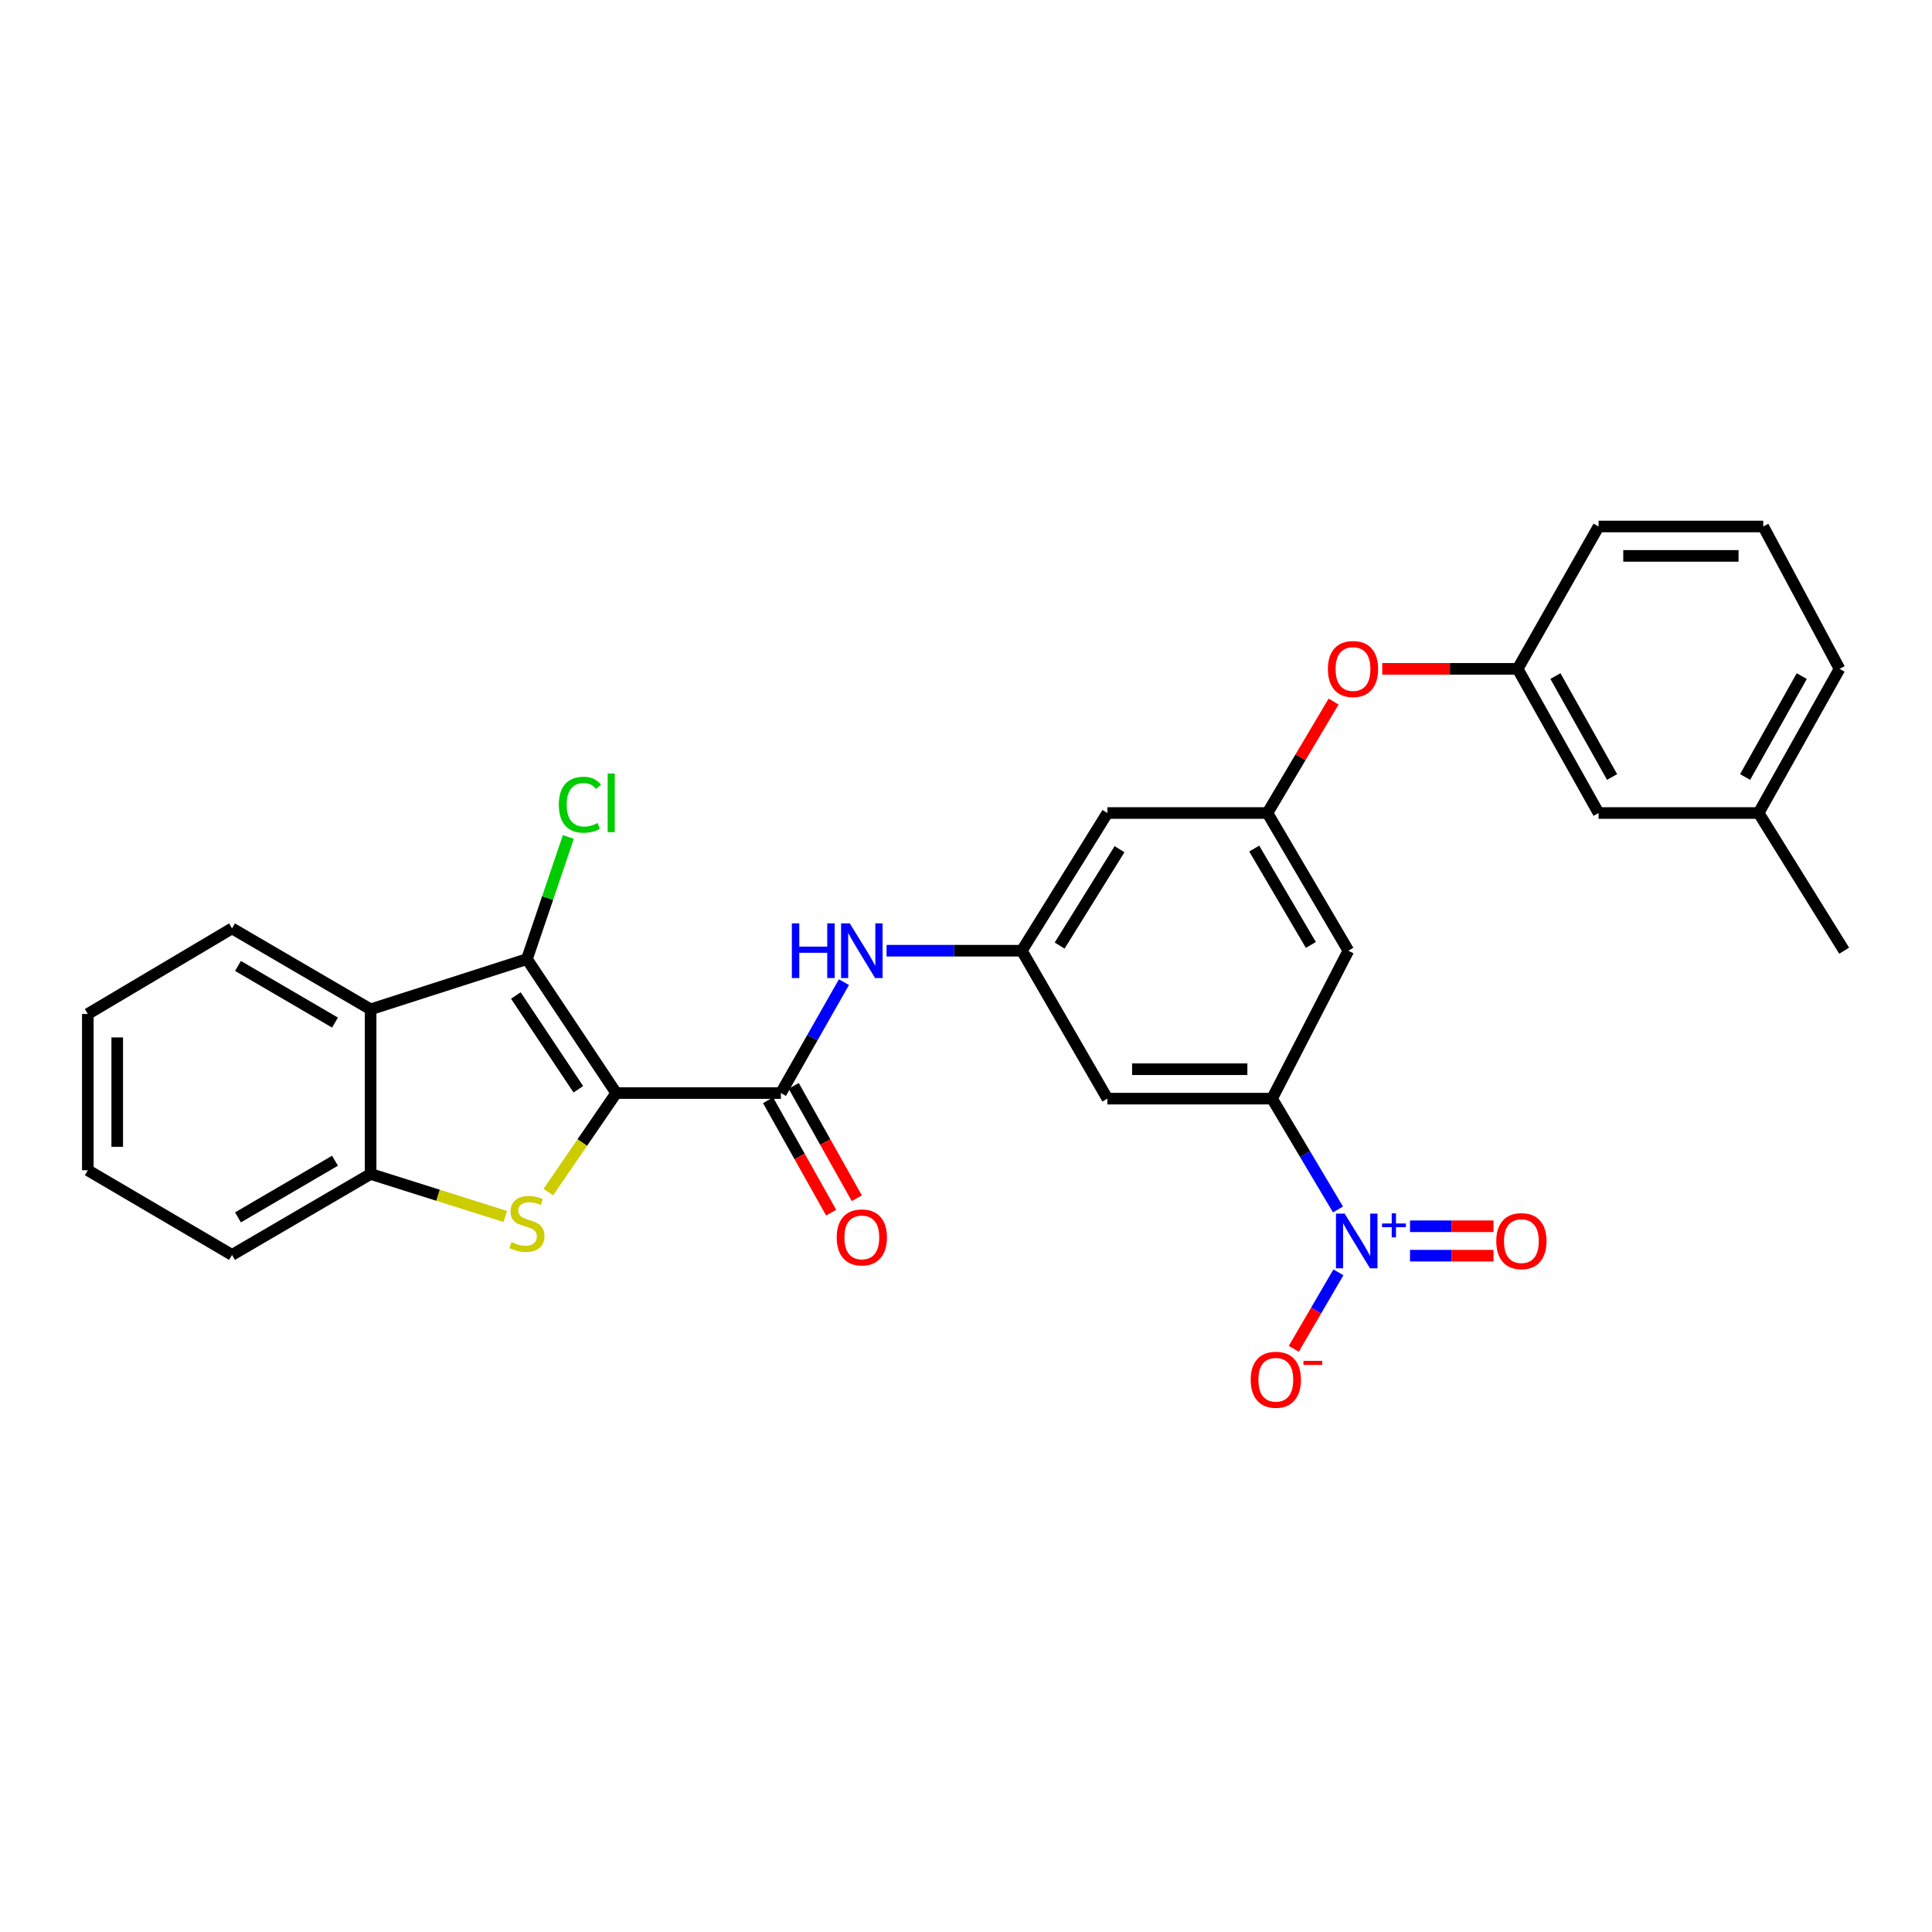<?xml version='1.0' encoding='iso-8859-1'?>
<svg version='1.1' baseProfile='full'
              xmlns='http://www.w3.org/2000/svg'
                      xmlns:rdkit='http://www.rdkit.org/xml'
                      xmlns:xlink='http://www.w3.org/1999/xlink'
                  xml:space='preserve'
width='1000px' height='1000px' viewBox='0 0 1000 1000'>
<!-- END OF HEADER -->
<rect style='opacity:1.0;fill:#FFFFFF;stroke:none' width='1000' height='1000' x='0' y='0'> </rect>
<path class='bond-0' d='M 318.945,565.765 L 301.382,591.388' style='fill:none;fill-rule:evenodd;stroke:#000000;stroke-width:6px;stroke-linecap:butt;stroke-linejoin:miter;stroke-opacity:1' />
<path class='bond-0' d='M 301.382,591.388 L 283.819,617.011' style='fill:none;fill-rule:evenodd;stroke:#CCCC00;stroke-width:6px;stroke-linecap:butt;stroke-linejoin:miter;stroke-opacity:1' />
<path class='bond-1' d='M 318.945,565.765 L 272.74,496.429' style='fill:none;fill-rule:evenodd;stroke:#000000;stroke-width:6px;stroke-linecap:butt;stroke-linejoin:miter;stroke-opacity:1' />
<path class='bond-1' d='M 299.345,563.807 L 267.002,515.271' style='fill:none;fill-rule:evenodd;stroke:#000000;stroke-width:6px;stroke-linecap:butt;stroke-linejoin:miter;stroke-opacity:1' />
<path class='bond-2' d='M 318.945,565.765 L 404.19,565.765' style='fill:none;fill-rule:evenodd;stroke:#000000;stroke-width:6px;stroke-linecap:butt;stroke-linejoin:miter;stroke-opacity:1' />
<path class='bond-5' d='M 261.539,629.64 L 226.686,618.644' style='fill:none;fill-rule:evenodd;stroke:#CCCC00;stroke-width:6px;stroke-linecap:butt;stroke-linejoin:miter;stroke-opacity:1' />
<path class='bond-5' d='M 226.686,618.644 L 191.833,607.648' style='fill:none;fill-rule:evenodd;stroke:#000000;stroke-width:6px;stroke-linecap:butt;stroke-linejoin:miter;stroke-opacity:1' />
<path class='bond-4' d='M 272.74,496.429 L 191.833,522.428' style='fill:none;fill-rule:evenodd;stroke:#000000;stroke-width:6px;stroke-linecap:butt;stroke-linejoin:miter;stroke-opacity:1' />
<path class='bond-17' d='M 272.74,496.429 L 283.458,464.821' style='fill:none;fill-rule:evenodd;stroke:#000000;stroke-width:6px;stroke-linecap:butt;stroke-linejoin:miter;stroke-opacity:1' />
<path class='bond-17' d='M 283.458,464.821 L 294.175,433.214' style='fill:none;fill-rule:evenodd;stroke:#00CC00;stroke-width:6px;stroke-linecap:butt;stroke-linejoin:miter;stroke-opacity:1' />
<path class='bond-7' d='M 404.19,565.765 L 420.509,537.063' style='fill:none;fill-rule:evenodd;stroke:#000000;stroke-width:6px;stroke-linecap:butt;stroke-linejoin:miter;stroke-opacity:1' />
<path class='bond-7' d='M 420.509,537.063 L 436.827,508.36' style='fill:none;fill-rule:evenodd;stroke:#0000FF;stroke-width:6px;stroke-linecap:butt;stroke-linejoin:miter;stroke-opacity:1' />
<path class='bond-15' d='M 397.553,569.491 L 413.879,598.577' style='fill:none;fill-rule:evenodd;stroke:#000000;stroke-width:6px;stroke-linecap:butt;stroke-linejoin:miter;stroke-opacity:1' />
<path class='bond-15' d='M 413.879,598.577 L 430.205,627.663' style='fill:none;fill-rule:evenodd;stroke:#FF0000;stroke-width:6px;stroke-linecap:butt;stroke-linejoin:miter;stroke-opacity:1' />
<path class='bond-15' d='M 410.828,562.04 L 427.154,591.125' style='fill:none;fill-rule:evenodd;stroke:#000000;stroke-width:6px;stroke-linecap:butt;stroke-linejoin:miter;stroke-opacity:1' />
<path class='bond-15' d='M 427.154,591.125 L 443.481,620.211' style='fill:none;fill-rule:evenodd;stroke:#FF0000;stroke-width:6px;stroke-linecap:butt;stroke-linejoin:miter;stroke-opacity:1' />
<path class='bond-3' d='M 692.545,626.022 L 675.484,597.336' style='fill:none;fill-rule:evenodd;stroke:#0000FF;stroke-width:6px;stroke-linecap:butt;stroke-linejoin:miter;stroke-opacity:1' />
<path class='bond-3' d='M 675.484,597.336 L 658.422,568.65' style='fill:none;fill-rule:evenodd;stroke:#000000;stroke-width:6px;stroke-linecap:butt;stroke-linejoin:miter;stroke-opacity:1' />
<path class='bond-12' d='M 692.764,658.562 L 681.21,678.354' style='fill:none;fill-rule:evenodd;stroke:#0000FF;stroke-width:6px;stroke-linecap:butt;stroke-linejoin:miter;stroke-opacity:1' />
<path class='bond-12' d='M 681.21,678.354 L 669.657,698.145' style='fill:none;fill-rule:evenodd;stroke:#FF0000;stroke-width:6px;stroke-linecap:butt;stroke-linejoin:miter;stroke-opacity:1' />
<path class='bond-14' d='M 729.818,649.937 L 751.424,649.937' style='fill:none;fill-rule:evenodd;stroke:#0000FF;stroke-width:6px;stroke-linecap:butt;stroke-linejoin:miter;stroke-opacity:1' />
<path class='bond-14' d='M 751.424,649.937 L 773.03,649.937' style='fill:none;fill-rule:evenodd;stroke:#FF0000;stroke-width:6px;stroke-linecap:butt;stroke-linejoin:miter;stroke-opacity:1' />
<path class='bond-14' d='M 729.818,634.713 L 751.424,634.713' style='fill:none;fill-rule:evenodd;stroke:#0000FF;stroke-width:6px;stroke-linecap:butt;stroke-linejoin:miter;stroke-opacity:1' />
<path class='bond-14' d='M 751.424,634.713 L 773.03,634.713' style='fill:none;fill-rule:evenodd;stroke:#FF0000;stroke-width:6px;stroke-linecap:butt;stroke-linejoin:miter;stroke-opacity:1' />
<path class='bond-20' d='M 191.833,522.428 L 120.094,480.537' style='fill:none;fill-rule:evenodd;stroke:#000000;stroke-width:6px;stroke-linecap:butt;stroke-linejoin:miter;stroke-opacity:1' />
<path class='bond-20' d='M 173.395,529.291 L 123.178,499.967' style='fill:none;fill-rule:evenodd;stroke:#000000;stroke-width:6px;stroke-linecap:butt;stroke-linejoin:miter;stroke-opacity:1' />
<path class='bond-29' d='M 191.833,522.428 L 191.833,607.648' style='fill:none;fill-rule:evenodd;stroke:#000000;stroke-width:6px;stroke-linecap:butt;stroke-linejoin:miter;stroke-opacity:1' />
<path class='bond-22' d='M 191.833,607.648 L 120.094,649.54' style='fill:none;fill-rule:evenodd;stroke:#000000;stroke-width:6px;stroke-linecap:butt;stroke-linejoin:miter;stroke-opacity:1' />
<path class='bond-22' d='M 173.395,600.785 L 123.178,630.109' style='fill:none;fill-rule:evenodd;stroke:#000000;stroke-width:6px;stroke-linecap:butt;stroke-linejoin:miter;stroke-opacity:1' />
<path class='bond-6' d='M 658.422,568.65 L 573.185,568.65' style='fill:none;fill-rule:evenodd;stroke:#000000;stroke-width:6px;stroke-linecap:butt;stroke-linejoin:miter;stroke-opacity:1' />
<path class='bond-6' d='M 645.637,553.426 L 585.971,553.426' style='fill:none;fill-rule:evenodd;stroke:#000000;stroke-width:6px;stroke-linecap:butt;stroke-linejoin:miter;stroke-opacity:1' />
<path class='bond-31' d='M 658.422,568.65 L 697.912,492.081' style='fill:none;fill-rule:evenodd;stroke:#000000;stroke-width:6px;stroke-linecap:butt;stroke-linejoin:miter;stroke-opacity:1' />
<path class='bond-8' d='M 458.892,492.081 L 493.892,492.081' style='fill:none;fill-rule:evenodd;stroke:#0000FF;stroke-width:6px;stroke-linecap:butt;stroke-linejoin:miter;stroke-opacity:1' />
<path class='bond-8' d='M 493.892,492.081 L 528.892,492.081' style='fill:none;fill-rule:evenodd;stroke:#000000;stroke-width:6px;stroke-linecap:butt;stroke-linejoin:miter;stroke-opacity:1' />
<path class='bond-9' d='M 528.892,492.081 L 573.185,568.65' style='fill:none;fill-rule:evenodd;stroke:#000000;stroke-width:6px;stroke-linecap:butt;stroke-linejoin:miter;stroke-opacity:1' />
<path class='bond-13' d='M 528.892,492.081 L 573.185,420.816' style='fill:none;fill-rule:evenodd;stroke:#000000;stroke-width:6px;stroke-linecap:butt;stroke-linejoin:miter;stroke-opacity:1' />
<path class='bond-13' d='M 548.466,489.428 L 579.471,439.543' style='fill:none;fill-rule:evenodd;stroke:#000000;stroke-width:6px;stroke-linecap:butt;stroke-linejoin:miter;stroke-opacity:1' />
<path class='bond-10' d='M 656.02,420.816 L 573.185,420.816' style='fill:none;fill-rule:evenodd;stroke:#000000;stroke-width:6px;stroke-linecap:butt;stroke-linejoin:miter;stroke-opacity:1' />
<path class='bond-11' d='M 656.02,420.816 L 697.912,492.081' style='fill:none;fill-rule:evenodd;stroke:#000000;stroke-width:6px;stroke-linecap:butt;stroke-linejoin:miter;stroke-opacity:1' />
<path class='bond-11' d='M 649.18,439.221 L 678.503,489.107' style='fill:none;fill-rule:evenodd;stroke:#000000;stroke-width:6px;stroke-linecap:butt;stroke-linejoin:miter;stroke-opacity:1' />
<path class='bond-16' d='M 656.02,420.816 L 673.142,391.974' style='fill:none;fill-rule:evenodd;stroke:#000000;stroke-width:6px;stroke-linecap:butt;stroke-linejoin:miter;stroke-opacity:1' />
<path class='bond-16' d='M 673.142,391.974 L 690.264,363.131' style='fill:none;fill-rule:evenodd;stroke:#FF0000;stroke-width:6px;stroke-linecap:butt;stroke-linejoin:miter;stroke-opacity:1' />
<path class='bond-18' d='M 715.444,346.202 L 750.485,346.202' style='fill:none;fill-rule:evenodd;stroke:#FF0000;stroke-width:6px;stroke-linecap:butt;stroke-linejoin:miter;stroke-opacity:1' />
<path class='bond-18' d='M 750.485,346.202 L 785.526,346.202' style='fill:none;fill-rule:evenodd;stroke:#000000;stroke-width:6px;stroke-linecap:butt;stroke-linejoin:miter;stroke-opacity:1' />
<path class='bond-19' d='M 785.526,346.202 L 827.417,420.816' style='fill:none;fill-rule:evenodd;stroke:#000000;stroke-width:6px;stroke-linecap:butt;stroke-linejoin:miter;stroke-opacity:1' />
<path class='bond-19' d='M 805.084,349.941 L 834.408,402.171' style='fill:none;fill-rule:evenodd;stroke:#000000;stroke-width:6px;stroke-linecap:butt;stroke-linejoin:miter;stroke-opacity:1' />
<path class='bond-24' d='M 785.526,346.202 L 827.417,272.51' style='fill:none;fill-rule:evenodd;stroke:#000000;stroke-width:6px;stroke-linecap:butt;stroke-linejoin:miter;stroke-opacity:1' />
<path class='bond-21' d='M 827.417,420.816 L 910.261,420.816' style='fill:none;fill-rule:evenodd;stroke:#000000;stroke-width:6px;stroke-linecap:butt;stroke-linejoin:miter;stroke-opacity:1' />
<path class='bond-27' d='M 120.094,480.537 L 45.455,524.838' style='fill:none;fill-rule:evenodd;stroke:#000000;stroke-width:6px;stroke-linecap:butt;stroke-linejoin:miter;stroke-opacity:1' />
<path class='bond-26' d='M 910.261,420.816 L 954.545,492.081' style='fill:none;fill-rule:evenodd;stroke:#000000;stroke-width:6px;stroke-linecap:butt;stroke-linejoin:miter;stroke-opacity:1' />
<path class='bond-32' d='M 910.261,420.816 L 952.143,346.202' style='fill:none;fill-rule:evenodd;stroke:#000000;stroke-width:6px;stroke-linecap:butt;stroke-linejoin:miter;stroke-opacity:1' />
<path class='bond-32' d='M 903.268,402.172 L 932.586,349.942' style='fill:none;fill-rule:evenodd;stroke:#000000;stroke-width:6px;stroke-linecap:butt;stroke-linejoin:miter;stroke-opacity:1' />
<path class='bond-28' d='M 120.094,649.54 L 45.455,605.72' style='fill:none;fill-rule:evenodd;stroke:#000000;stroke-width:6px;stroke-linecap:butt;stroke-linejoin:miter;stroke-opacity:1' />
<path class='bond-23' d='M 912.654,272.51 L 827.417,272.51' style='fill:none;fill-rule:evenodd;stroke:#000000;stroke-width:6px;stroke-linecap:butt;stroke-linejoin:miter;stroke-opacity:1' />
<path class='bond-23' d='M 899.869,287.733 L 840.202,287.733' style='fill:none;fill-rule:evenodd;stroke:#000000;stroke-width:6px;stroke-linecap:butt;stroke-linejoin:miter;stroke-opacity:1' />
<path class='bond-25' d='M 912.654,272.51 L 952.143,346.202' style='fill:none;fill-rule:evenodd;stroke:#000000;stroke-width:6px;stroke-linecap:butt;stroke-linejoin:miter;stroke-opacity:1' />
<path class='bond-30' d='M 45.455,524.838 L 45.455,605.72' style='fill:none;fill-rule:evenodd;stroke:#000000;stroke-width:6px;stroke-linecap:butt;stroke-linejoin:miter;stroke-opacity:1' />
<path class='bond-30' d='M 60.678,536.971 L 60.678,593.588' style='fill:none;fill-rule:evenodd;stroke:#000000;stroke-width:6px;stroke-linecap:butt;stroke-linejoin:miter;stroke-opacity:1' />
<path  class='atom-1' d='M 264.74 642.894
Q 265.06 643.014, 266.38 643.574
Q 267.7 644.134, 269.14 644.494
Q 270.62 644.814, 272.06 644.814
Q 274.74 644.814, 276.3 643.534
Q 277.86 642.214, 277.86 639.934
Q 277.86 638.374, 277.06 637.414
Q 276.3 636.454, 275.1 635.934
Q 273.9 635.414, 271.9 634.814
Q 269.38 634.054, 267.86 633.334
Q 266.38 632.614, 265.3 631.094
Q 264.26 629.574, 264.26 627.014
Q 264.26 623.454, 266.66 621.254
Q 269.1 619.054, 273.9 619.054
Q 277.18 619.054, 280.9 620.614
L 279.98 623.694
Q 276.58 622.294, 274.02 622.294
Q 271.26 622.294, 269.74 623.454
Q 268.22 624.574, 268.26 626.534
Q 268.26 628.054, 269.02 628.974
Q 269.82 629.894, 270.94 630.414
Q 272.1 630.934, 274.02 631.534
Q 276.58 632.334, 278.1 633.134
Q 279.62 633.934, 280.7 635.574
Q 281.82 637.174, 281.82 639.934
Q 281.82 643.854, 279.18 645.974
Q 276.58 648.054, 272.22 648.054
Q 269.7 648.054, 267.78 647.494
Q 265.9 646.974, 263.66 646.054
L 264.74 642.894
' fill='#CCCC00'/>
<path  class='atom-4' d='M 695.982 628.165
L 705.262 643.165
Q 706.182 644.645, 707.662 647.325
Q 709.142 650.005, 709.222 650.165
L 709.222 628.165
L 712.982 628.165
L 712.982 656.485
L 709.102 656.485
L 699.142 640.085
Q 697.982 638.165, 696.742 635.965
Q 695.542 633.765, 695.182 633.085
L 695.182 656.485
L 691.502 656.485
L 691.502 628.165
L 695.982 628.165
' fill='#0000FF'/>
<path  class='atom-4' d='M 715.358 633.27
L 720.348 633.27
L 720.348 628.016
L 722.565 628.016
L 722.565 633.27
L 727.687 633.27
L 727.687 635.171
L 722.565 635.171
L 722.565 640.451
L 720.348 640.451
L 720.348 635.171
L 715.358 635.171
L 715.358 633.27
' fill='#0000FF'/>
<path  class='atom-8' d='M 409.862 477.921
L 413.702 477.921
L 413.702 489.961
L 428.182 489.961
L 428.182 477.921
L 432.022 477.921
L 432.022 506.241
L 428.182 506.241
L 428.182 493.161
L 413.702 493.161
L 413.702 506.241
L 409.862 506.241
L 409.862 477.921
' fill='#0000FF'/>
<path  class='atom-8' d='M 439.822 477.921
L 449.102 492.921
Q 450.022 494.401, 451.502 497.081
Q 452.982 499.761, 453.062 499.921
L 453.062 477.921
L 456.822 477.921
L 456.822 506.241
L 452.942 506.241
L 442.982 489.841
Q 441.822 487.921, 440.582 485.721
Q 439.382 483.521, 439.022 482.841
L 439.022 506.241
L 435.342 506.241
L 435.342 477.921
L 439.822 477.921
' fill='#0000FF'/>
<path  class='atom-13' d='M 647.359 714.152
Q 647.359 707.352, 650.719 703.552
Q 654.079 699.752, 660.359 699.752
Q 666.639 699.752, 669.999 703.552
Q 673.359 707.352, 673.359 714.152
Q 673.359 721.032, 669.959 724.952
Q 666.559 728.832, 660.359 728.832
Q 654.119 728.832, 650.719 724.952
Q 647.359 721.072, 647.359 714.152
M 660.359 725.632
Q 664.679 725.632, 666.999 722.752
Q 669.359 719.832, 669.359 714.152
Q 669.359 708.592, 666.999 705.792
Q 664.679 702.952, 660.359 702.952
Q 656.039 702.952, 653.679 705.752
Q 651.359 708.552, 651.359 714.152
Q 651.359 719.872, 653.679 722.752
Q 656.039 725.632, 660.359 725.632
' fill='#FF0000'/>
<path  class='atom-13' d='M 674.679 704.375
L 684.368 704.375
L 684.368 706.487
L 674.679 706.487
L 674.679 704.375
' fill='#FF0000'/>
<path  class='atom-15' d='M 774.471 642.405
Q 774.471 635.605, 777.831 631.805
Q 781.191 628.005, 787.471 628.005
Q 793.751 628.005, 797.111 631.805
Q 800.471 635.605, 800.471 642.405
Q 800.471 649.285, 797.071 653.205
Q 793.671 657.085, 787.471 657.085
Q 781.231 657.085, 777.831 653.205
Q 774.471 649.325, 774.471 642.405
M 787.471 653.885
Q 791.791 653.885, 794.111 651.005
Q 796.471 648.085, 796.471 642.405
Q 796.471 636.845, 794.111 634.045
Q 791.791 631.205, 787.471 631.205
Q 783.151 631.205, 780.791 634.005
Q 778.471 636.805, 778.471 642.405
Q 778.471 648.125, 780.791 651.005
Q 783.151 653.885, 787.471 653.885
' fill='#FF0000'/>
<path  class='atom-16' d='M 433.082 640.477
Q 433.082 633.677, 436.442 629.877
Q 439.802 626.077, 446.082 626.077
Q 452.362 626.077, 455.722 629.877
Q 459.082 633.677, 459.082 640.477
Q 459.082 647.357, 455.682 651.277
Q 452.282 655.157, 446.082 655.157
Q 439.842 655.157, 436.442 651.277
Q 433.082 647.397, 433.082 640.477
M 446.082 651.957
Q 450.402 651.957, 452.722 649.077
Q 455.082 646.157, 455.082 640.477
Q 455.082 634.917, 452.722 632.117
Q 450.402 629.277, 446.082 629.277
Q 441.762 629.277, 439.402 632.077
Q 437.082 634.877, 437.082 640.477
Q 437.082 646.197, 439.402 649.077
Q 441.762 651.957, 446.082 651.957
' fill='#FF0000'/>
<path  class='atom-17' d='M 687.314 346.282
Q 687.314 339.482, 690.674 335.682
Q 694.034 331.882, 700.314 331.882
Q 706.594 331.882, 709.954 335.682
Q 713.314 339.482, 713.314 346.282
Q 713.314 353.162, 709.914 357.082
Q 706.514 360.962, 700.314 360.962
Q 694.074 360.962, 690.674 357.082
Q 687.314 353.202, 687.314 346.282
M 700.314 357.762
Q 704.634 357.762, 706.954 354.882
Q 709.314 351.962, 709.314 346.282
Q 709.314 340.722, 706.954 337.922
Q 704.634 335.082, 700.314 335.082
Q 695.994 335.082, 693.634 337.882
Q 691.314 340.682, 691.314 346.282
Q 691.314 352.002, 693.634 354.882
Q 695.994 357.762, 700.314 357.762
' fill='#FF0000'/>
<path  class='atom-18' d='M 289.248 416.519
Q 289.248 409.479, 292.528 405.799
Q 295.848 402.079, 302.128 402.079
Q 307.968 402.079, 311.088 406.199
L 308.448 408.359
Q 306.168 405.359, 302.128 405.359
Q 297.848 405.359, 295.568 408.239
Q 293.328 411.079, 293.328 416.519
Q 293.328 422.119, 295.648 424.999
Q 298.008 427.879, 302.568 427.879
Q 305.688 427.879, 309.328 425.999
L 310.448 428.999
Q 308.968 429.959, 306.728 430.519
Q 304.488 431.079, 302.008 431.079
Q 295.848 431.079, 292.528 427.319
Q 289.248 423.559, 289.248 416.519
' fill='#00CC00'/>
<path  class='atom-18' d='M 314.528 400.359
L 318.208 400.359
L 318.208 430.719
L 314.528 430.719
L 314.528 400.359
' fill='#00CC00'/>
</svg>
